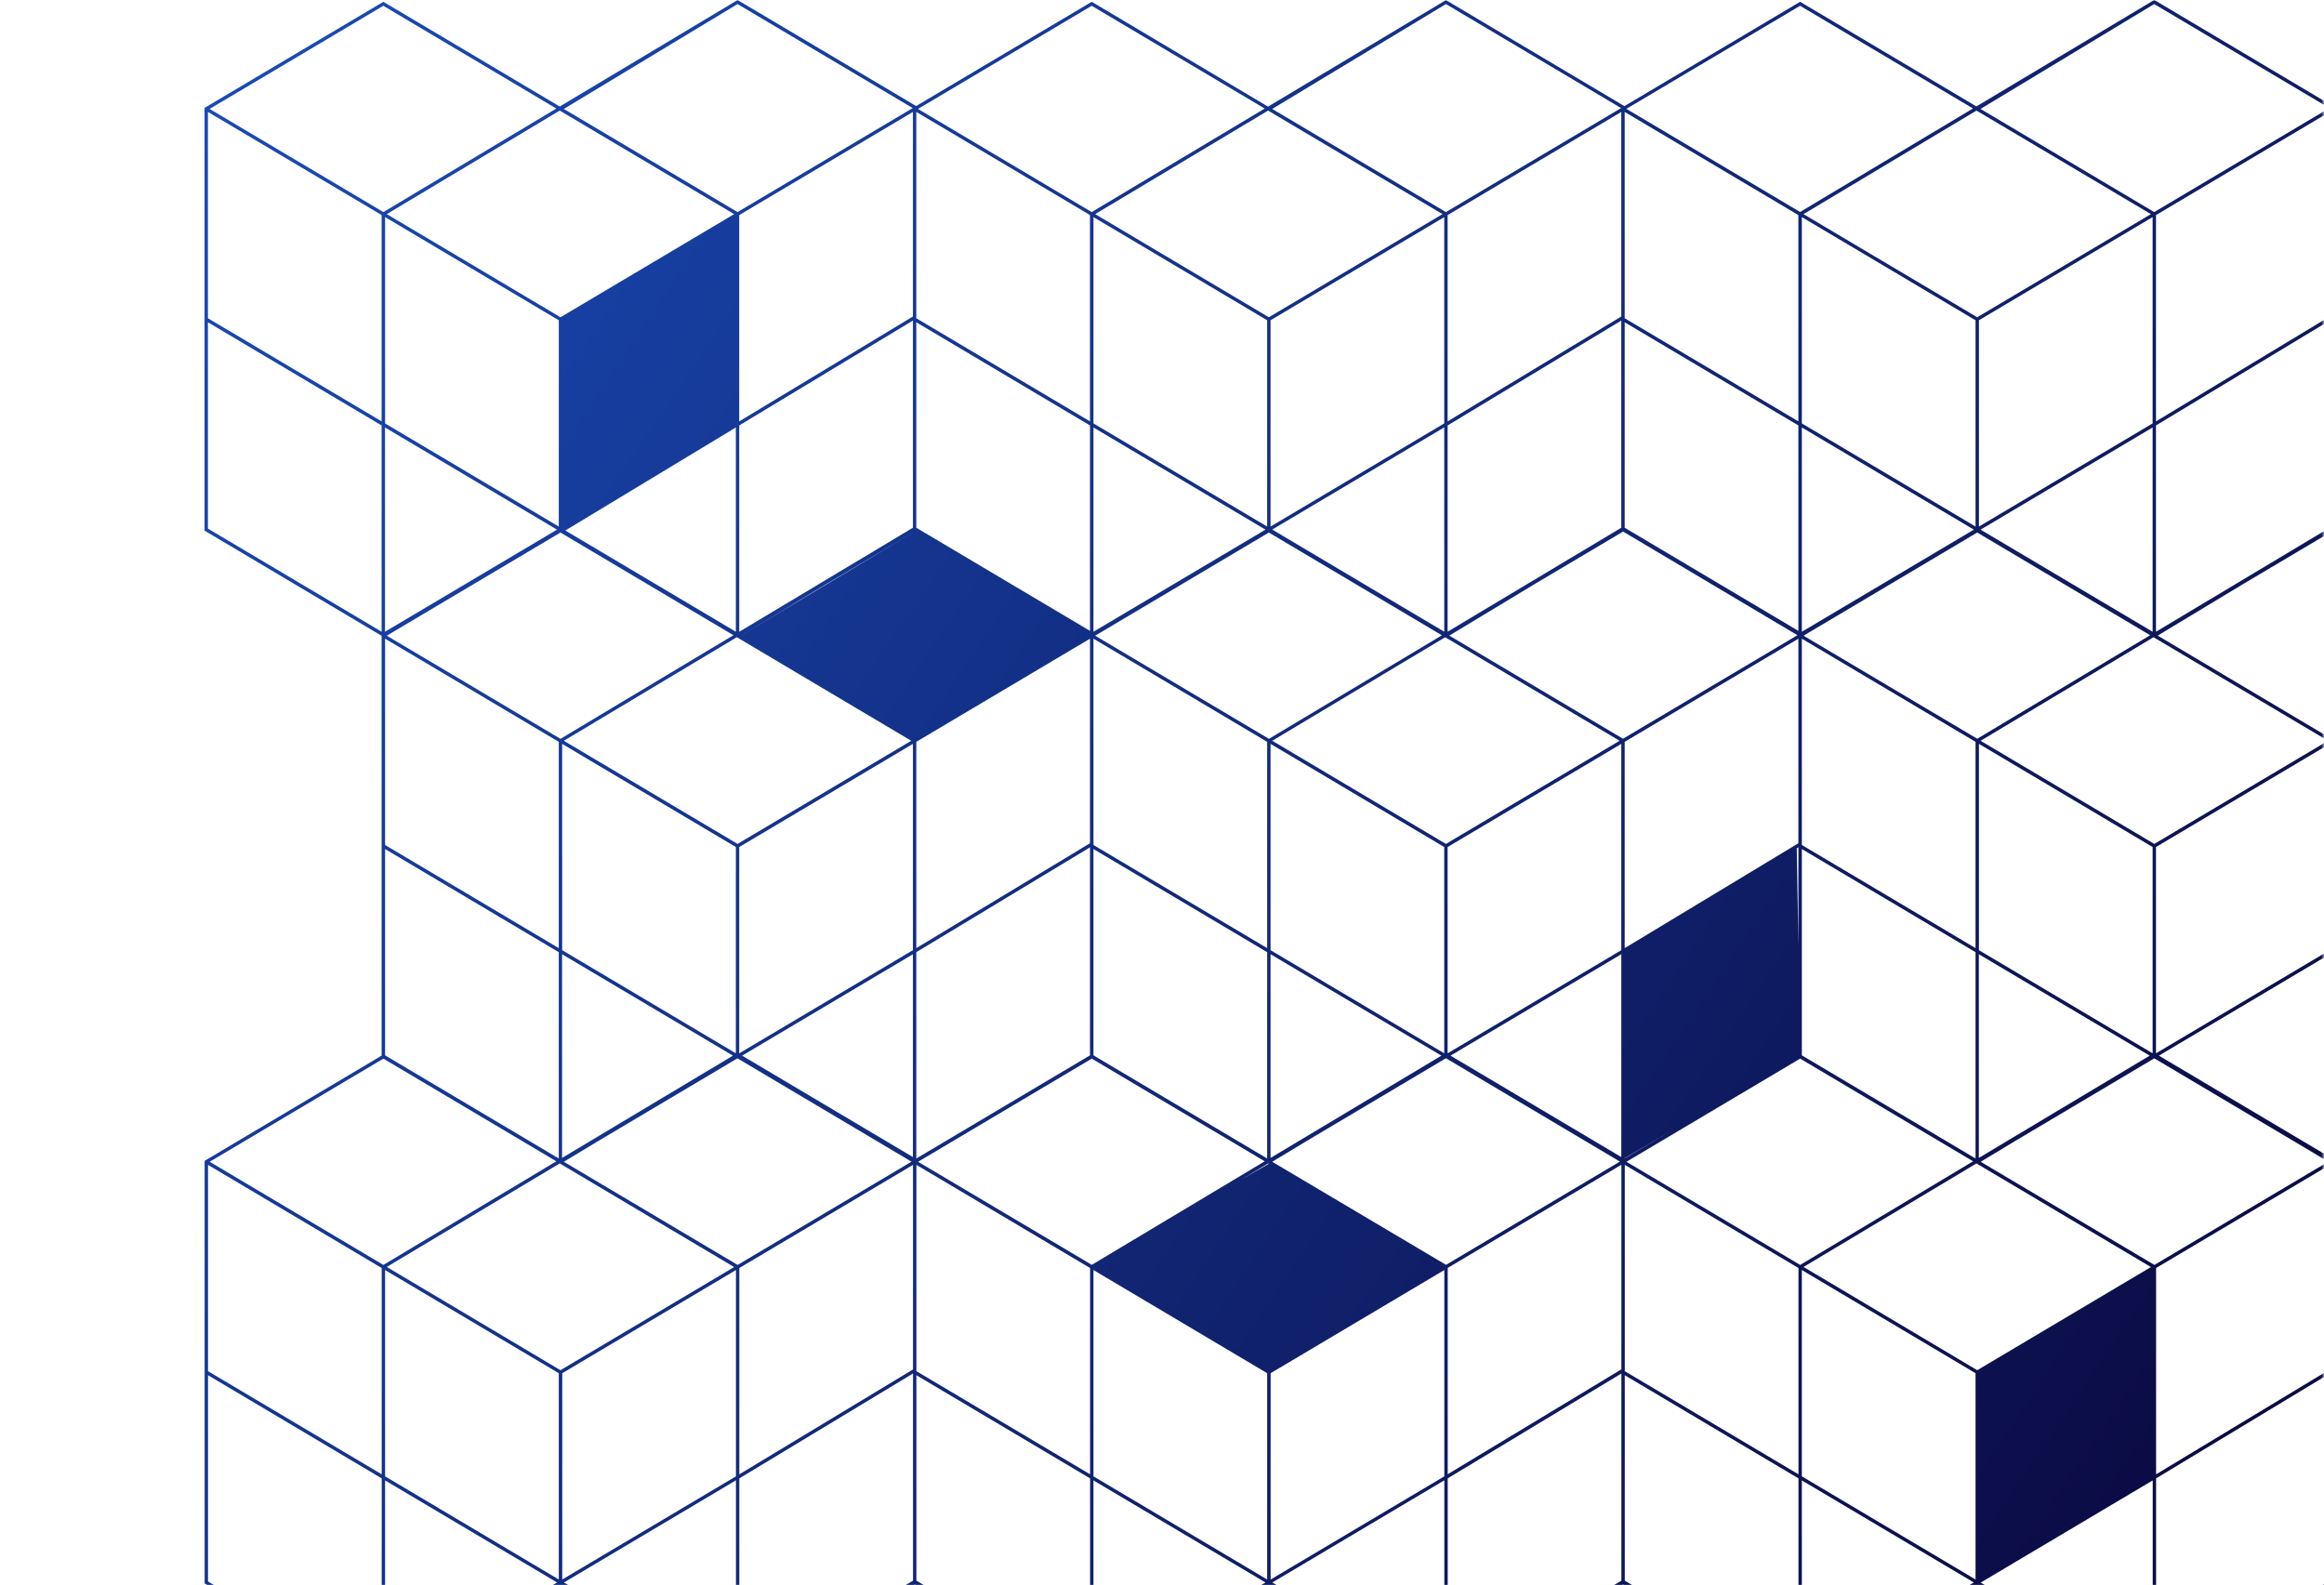 <svg width="1208" height="824" viewBox="0 0 1208 824" fill="none" xmlns="http://www.w3.org/2000/svg">
<mask id="mask0_24_631" style="mask-type:alpha" maskUnits="userSpaceOnUse" x="0" y="0" width="1208" height="824">
<rect width="1207.69" height="824" fill="#0D274F"/>
</mask>
<g mask="url(#mask0_24_631)">
<path d="M1490.39 548.802L1580.68 495.183L1579.8 493.631L1488.88 547.65V439.312L1488.64 439.162L1397.67 385.142L1487.57 331.324L1487.71 331.424L1487.86 331.173L1488.25 330.923L1580.44 276.203L1580.87 275.953V165.712V55.321L1507.13 11.465L1488 0.1L1487.76 0.25L1395.57 55.471L1303.87 1.051L1212.71 55.221L1119.89 0.05L1119.74 0L1119.16 0.35L1027.31 55.321L935.809 1.001L935.663 0.951L844.352 55.17L751.679 0.1L751.533 0.05L750.17 0.901L659.103 55.421L567.597 1.001L567.451 0.951L476.189 55.12L383.467 0.05L383.37 0L382.007 0.851L290.94 55.371L199.385 1.001L199.239 0.951L106.761 55.821L106.323 56.072V165.712V275.803L198.363 330.473V439.462V548.702L106.809 603.121L106.371 603.371V712.962V823.052L198.412 877.722V986.762V1096.85L291.329 1152.02L383.418 1097.4L475.459 1152.07L567.5 1097.4L659.541 1152.07L751.581 1097.4L843.622 1152.07L935.712 1097.4L1027.75 1152.07L1119.79 1097.4L1211.83 1152.07L1303.78 1097.45L1395.92 1152.17L1488.39 1097.25L1488.83 1097L1580.63 1042.48L1579.75 1040.93L1488.93 1094.9V986.612L1488.69 986.461L1397.72 932.442L1487.66 878.623L1487.81 878.724L1487.96 878.473L1488.88 877.923L1580.53 823.503L1580.97 823.253V713.012V712.761V712.261V602.671L1490.39 548.802ZM1487.13 440.363V547.6L1396.84 493.982V386.745L1397.33 387.045L1487.13 440.363ZM1395.96 712.311L1305.68 658.692L1395.57 604.873L1486.25 658.692L1395.96 712.311ZM1487.18 660.244V767.481L1396.89 821.1V713.863L1487.18 660.244ZM1304.8 767.481V660.244L1395.09 713.863V821.1L1304.8 767.481ZM1394.21 822.652L1304.8 875.72V769.534L1394.21 822.652ZM1394.16 275.402L1304.75 328.47V222.334L1394.16 275.402ZM1304.8 220.232V112.994L1307.28 114.446L1395.09 166.613V273.85L1304.8 220.232ZM1395.09 495.033V602.27L1304.8 548.652V441.414L1395.09 495.033ZM1304.8 439.312V439.061V438.561V332.075L1321.84 342.188L1395.09 385.693V492.93L1304.8 439.312ZM1485.62 548.852L1396.79 602.02V496.084L1485.62 548.852ZM1395.96 384.141L1305.68 330.523L1395.96 276.904L1485.86 330.322L1395.96 384.141ZM1487.13 328.52L1397.72 275.402L1487.13 222.284V328.52ZM1487.13 220.232L1396.84 273.85V166.613L1487.13 112.994V220.232ZM1579.17 274.451L1488.88 328.52V221.283L1579.17 166.763V274.451ZM1579.17 164.661L1488.88 219.18V111.943L1579.17 58.325V164.661ZM1488 2.203L1579.07 56.272L1488 110.341L1397.72 56.722L1488 2.203ZM1395.57 57.574L1395.72 57.674L1486.25 111.443L1395.96 165.061L1305.68 111.443L1395.57 57.574ZM1303.87 3.104L1393.77 56.522L1303.87 110.341L1213.63 56.722L1303.87 3.104ZM1212.71 58.325L1298.91 109.54L1303 111.943V219.18L1212.71 165.562V58.325ZM1212.71 167.664L1303 221.283V327.919L1212.71 274.301V167.664ZM1212.71 492.83V385.593L1303 331.974V438.31L1212.71 492.83ZM1303 440.413V548.551L1212.71 602.17V494.933L1303 440.413ZM1302.41 330.222L1211.83 383.991L1121.55 330.372L1165.94 303.588L1211.74 276.403L1302.41 330.222ZM936.588 767.381V660.144L1026.88 713.763V821L936.588 767.381ZM1026 822.552L936.588 875.62V769.484L1026 822.552ZM950.216 666.102L937.464 658.542L1027.36 604.723L1027.51 604.823L1118.04 658.592L1027.75 712.211L950.216 666.102ZM1120.67 547.5V440.263L1210.96 386.644V493.882L1120.67 547.5ZM1210.96 495.984V601.419L1122.18 548.702L1210.96 495.984ZM1119.79 438.661L1029.5 385.042L1119.4 331.224L1210.08 385.042L1119.79 438.661ZM1028.63 493.882V386.644L1118.92 440.263V547.5L1028.63 493.882ZM1117.41 548.702L1028.58 601.87V495.984L1117.41 548.702ZM1118.92 328.37L1029.5 275.302L1118.92 222.184V328.37ZM1118.92 220.081L1028.63 273.7V166.463L1118.92 112.844V220.081ZM1117.65 330.172L1027.75 383.991L937.464 330.423L1027.75 276.804L1117.65 330.172ZM1026.88 273.7L936.588 220.081V112.844L1026.88 166.463V273.7ZM1026 275.302L936.588 328.37V222.184L1026 275.302ZM1026.88 385.593V492.83L936.588 439.212V439.061V331.974L1026.88 385.593ZM936.588 441.314L1026.88 494.933V602.17L936.588 548.551V441.314ZM1118.97 769.484V875.67L1029.55 822.602L1118.97 769.484ZM1029.55 603.872L1047.47 593.058L1119.79 550.103L1210.23 603.822L1119.84 657.491L1029.55 603.872ZM1120.72 768.433L1211.01 713.913V821.601L1120.72 875.67V768.433ZM1120.72 766.33V659.093L1211.01 605.474V711.81L1120.72 766.33ZM1120.67 328.37V221.133L1210.96 166.613V169.867V274.301L1120.67 328.37ZM1210.96 164.51L1120.67 219.03V111.793L1210.96 58.174V164.51ZM1119.74 2.103L1210.81 56.172L1119.74 110.241L1029.46 56.622L1119.74 2.103ZM1118.04 111.292L1027.75 164.911L948.318 117.751L937.464 111.292L1027.36 57.474L1118.04 111.292ZM935.663 3.004L1025.56 56.372L935.663 110.191L845.374 56.572L935.663 3.004ZM844.498 165.311V58.174L934.787 111.793V219.03L844.498 165.411V165.311ZM844.498 167.514L934.787 221.133V327.919L844.498 274.301V167.514ZM844.498 492.83V385.593L934.787 331.974V438.31L844.498 492.83ZM934.787 440.413V491.679L933.959 440.914L934.787 440.413ZM870.782 586.55L844.498 602.17V602.02L870.782 586.55ZM934.3 330.172L843.622 383.991L753.334 330.372L798.113 303.338L843.671 276.303L934.3 330.172ZM660.465 821V713.763L750.754 660.144V767.381L660.465 821ZM750.754 769.434V875.62L661.342 822.552L750.754 769.434ZM644.841 613.334L659.2 604.723L659.346 604.823L659.541 604.924L644.841 613.334ZM658.665 713.763V821L568.376 767.381V660.144L658.665 713.763ZM657.788 275.302L568.376 328.37V222.184L657.788 275.302ZM568.376 220.081V112.844L658.665 166.463V273.7L568.376 220.081ZM568.376 331.974L658.665 385.593V492.83L568.376 439.212V438.561V331.974ZM568.376 441.314L658.665 494.933V602.17L568.376 548.551V441.314ZM606.195 352.351L569.252 330.423L659.541 276.804L749.489 330.222L659.589 384.041L606.195 352.351ZM841.87 385.042L751.581 438.661L661.488 385.142L661.293 385.042L751.192 331.224L841.87 385.042ZM752.458 328.37V221.133L842.746 166.613V274.301L753.09 327.969L752.458 328.37ZM752.458 547.5V440.263L842.746 386.644V493.882L752.458 547.5ZM842.746 495.984V601.419L753.966 548.702L842.746 495.984ZM750.705 440.263V547.5L660.417 493.882V386.644L750.705 440.263ZM750.705 328.37L661.293 275.252L750.705 222.134V328.37ZM750.705 220.081L660.417 273.7V166.463L750.705 112.844V220.081ZM660.417 495.984L749.245 548.702L660.417 601.87V495.984ZM661.293 603.872L678.864 593.259L751.581 550.053L842.016 603.772L751.63 657.441L661.293 603.872ZM752.506 768.433L842.795 713.913V821.601L752.506 875.67V768.433ZM752.506 766.28V659.043L842.795 605.424V711.76L752.506 766.28ZM842.746 164.51L752.458 219.03V111.793L842.746 58.174V164.51ZM750.754 2.603L751.581 2.103L842.649 56.172L751.581 110.241L661.293 56.622L750.754 2.603ZM749.829 111.292L659.541 164.911L569.252 111.292L659.151 57.474L749.829 111.292ZM567.451 3.004L657.399 56.422L567.451 110.241L477.163 56.622L567.451 3.004ZM476.287 165.311V164.811V58.174L565.602 111.192L566.575 111.793V219.03L476.287 165.411V165.311ZM476.287 167.514L566.575 221.133V327.919L476.287 274.301V167.514ZM292.254 821V713.763L382.542 660.144V767.381L292.254 821ZM382.542 769.434V875.62L293.13 822.552L382.542 769.434ZM200.164 767.381V660.144L290.453 713.763V821L200.164 767.381ZM289.577 822.552L200.164 875.62V769.484L289.577 822.552ZM201.04 658.542L290.94 604.723L291.086 604.823L381.617 658.592L291.329 712.211L201.04 658.542ZM382.494 222.184V328.37L293.86 275.753L382.494 222.184ZM381.228 330.172L291.329 384.041L234.965 350.548L201.04 330.423L291.329 276.804L381.228 330.172ZM292.205 493.882V386.644L302.864 393.003L382.494 440.263V547.5L292.205 493.882ZM380.985 548.702L292.156 601.87V495.984L380.985 548.702ZM290.453 273.7L200.164 220.081V112.844L200.602 113.095L290.453 166.463V273.7ZM289.528 275.302L200.116 328.37V222.184L289.528 275.302ZM290.453 385.593V492.83L200.164 439.212V331.974L290.453 385.593ZM290.453 494.933V602.17L200.164 548.551V441.314L290.453 494.933ZM293.081 603.872L310.993 593.058L383.321 550.103L473.804 603.822L383.418 657.491L293.081 603.872ZM384.246 547.5V440.263L474.534 386.644V493.882L384.246 547.5ZM474.534 495.984V601.419L385.755 548.702L474.534 495.984ZM384.294 768.433L474.583 713.913V821.601L384.294 875.67V768.433ZM384.294 766.33V659.093L474.583 605.474V711.81L384.294 766.33ZM383.37 438.661L293.081 385.042L382.98 331.224H383.029L473.658 385.042L383.37 438.661ZM476.287 494.933L566.575 440.413V548.551L476.287 602.17V494.933ZM476.287 492.83V385.593L566.575 331.974V438.31L476.287 492.83ZM385.122 330.372L429.901 303.338L475.41 276.303L385.122 330.372ZM474.534 274.301L384.879 328.019L384.246 328.37V221.133L474.534 166.613V274.301ZM474.534 164.51L384.246 219.03V111.793L474.534 58.174V164.51ZM382.542 2.603L383.37 2.103L474.437 56.172L383.37 110.241L293.081 56.622L382.542 2.603ZM381.617 111.292L291.329 164.911L201.04 111.292L290.94 57.474L381.617 111.292ZM199.239 3.004L289.187 56.422L199.288 110.241L108.951 56.622L199.239 3.004ZM108.075 58.174L197.39 111.192L198.363 111.793V219.03L108.075 165.411V58.174ZM108.075 274.751V167.514L198.363 221.133V328.37L108.075 274.751ZM198.412 875.67L108.123 822.051V714.814L198.412 768.433V875.67ZM198.412 766.33L108.123 712.711V605.474L198.412 659.093V766.33ZM109 603.872L199.288 550.254L289.187 603.622L199.288 657.491L109 603.872ZM290.453 1149.42L200.164 1095.8V988.564L290.453 1042.18V1149.42ZM290.453 1040.08L200.164 986.461V879.224L290.453 932.843V1040.08ZM291.329 931.291L201.04 877.672L291.329 824.054L381.228 877.422L291.329 931.291ZM292.254 1149.42V1043.23L381.666 1096.3L292.254 1149.42ZM382.542 1094.75L292.254 1041.13V933.894L382.542 987.513V1094.75ZM331.143 954.921L293.13 932.342L383.029 878.523L383.078 878.573L473.707 932.392L383.418 986.011L331.143 954.921ZM474.583 1149.42L385.171 1096.3L474.583 1043.18V1149.42ZM474.583 1041.13L384.294 1094.75V987.513L474.583 933.894V1041.13ZM385.171 877.672L429.95 850.638L475.508 823.603L566.186 877.472L475.508 931.291L385.171 877.672ZM566.624 1095.8L476.335 1149.42V1042.18L566.624 987.663V1095.8ZM566.624 985.56L476.335 1040.08V932.843L566.624 879.224V985.56ZM566.624 875.219L498.628 834.817L476.335 821.601V714.814L566.624 768.433V875.219ZM566.624 766.33L476.335 712.711V712.561V712.06V605.474L566.624 659.093V766.33ZM477.211 603.872L567.5 550.254L657.399 603.622L567.5 657.441L477.211 603.872ZM568.376 769.484L657.788 822.552L568.376 875.67V769.484ZM658.665 1149.42L568.376 1095.8V988.564L658.665 1042.18V1149.42ZM658.665 1040.08L568.376 986.461V985.81V879.224L658.665 932.843V1040.08ZM659.589 931.291L569.301 877.672L659.589 824.054L749.489 877.422L659.589 931.291ZM660.465 1149.42V1043.23L749.878 1096.35L660.465 1149.42ZM750.754 1094.75L660.465 1041.13V933.894L750.754 987.513V1094.75ZM666.112 935.196L661.293 932.342L751.192 878.523L841.87 932.392L751.581 986.011L666.112 935.196ZM842.795 1149.42L753.382 1096.3L842.795 1043.18V1149.42ZM842.795 1041.13L752.506 1094.75V987.513L842.795 933.894V1041.13ZM753.382 877.672L798.162 850.638L843.671 823.603L934.349 877.472L843.671 931.291L753.382 877.672ZM934.836 1095.8L844.547 1149.42V1042.18L934.836 987.663V1095.8ZM934.836 985.56L844.547 1040.08V932.843L934.836 879.224V985.56ZM934.836 875.219L844.547 821.601V714.814L934.836 768.433V875.219ZM934.836 766.33L844.547 712.711V712.561V712.06V605.474L934.836 659.093V766.33ZM845.423 603.872L935.712 550.254L1025.61 603.622L935.712 657.491L845.423 603.872ZM1026.88 1149.42L936.588 1095.8V988.564L1026.88 1042.18V1149.42ZM1026.88 1040.13L936.588 986.511V986.361V879.274L1023.81 931.091L1026.88 932.893V1040.13ZM1027.8 931.291L937.513 877.672L1027.8 824.054L1117.7 877.422L1027.8 931.291ZM1028.68 1149.42V1043.23L1118.09 1096.3L1028.68 1149.42ZM1118.97 1094.75L1028.68 1041.13V933.894L1118.97 987.513V1094.75ZM1034.32 935.196L1029.5 932.342L1119.4 878.523L1119.55 878.623L1210.08 932.392L1119.79 986.011L1034.32 935.196ZM1211.01 1149.42L1121.59 1096.3L1211.01 1043.18V1149.42ZM1211.01 1041.13L1120.72 1094.75V987.513L1211.01 933.894V1041.13ZM1121.59 877.672L1165.94 850.888L1211.79 823.653L1302.46 877.472L1211.88 931.241L1121.59 877.672ZM1303.05 879.224V985.56L1212.76 1040.08V932.843L1303.05 879.224ZM1303.05 1095.8L1212.76 1149.42V1042.18L1303.05 987.663V1095.8ZM1303.05 875.219L1212.76 821.601V714.914L1303.05 768.533V875.219ZM1303.05 766.43L1212.76 712.811V712.06V605.574L1303.05 659.193V766.43ZM1213.63 604.022L1303.92 550.404L1393.82 603.772L1303.92 657.591L1213.63 604.022ZM1395.09 1149.57L1304.8 1095.95V988.714L1395.09 1042.33V1149.57ZM1395.09 1040.23L1304.8 986.612V985.861V879.374L1395.09 932.993V1040.23ZM1396.89 1149.57V1043.33L1486.3 1096.45L1396.89 1149.57ZM1487.18 987.663V1094.9L1396.89 1041.28V934.044L1487.18 987.663ZM1395.96 931.391L1305.68 877.772L1395.96 824.154L1485.86 877.522L1395.96 931.391ZM1397.77 822.652L1487.18 769.534V875.72L1397.77 822.652ZM1488.05 657.641L1397.77 604.022L1414.95 593.659L1488.05 550.254L1488.54 549.953L1488.69 549.853L1579.12 603.572L1488.05 657.641ZM1579.22 821.701L1488.93 875.77V768.533L1579.22 714.013V821.701ZM1579.22 711.91L1488.93 766.43V659.193L1579.22 605.574V711.91Z" fill="url(#paint0_linear_24_631)"/>
</g>
<defs>
<linearGradient id="paint0_linear_24_631" x1="-63.966" y1="-6.98719e-06" x2="1207.64" y2="857.577" gradientUnits="userSpaceOnUse">
<stop stop-color="#1B53C5"/>
<stop offset="0.928" stop-color="#0B0B44"/>
</linearGradient>
</defs>
</svg>

